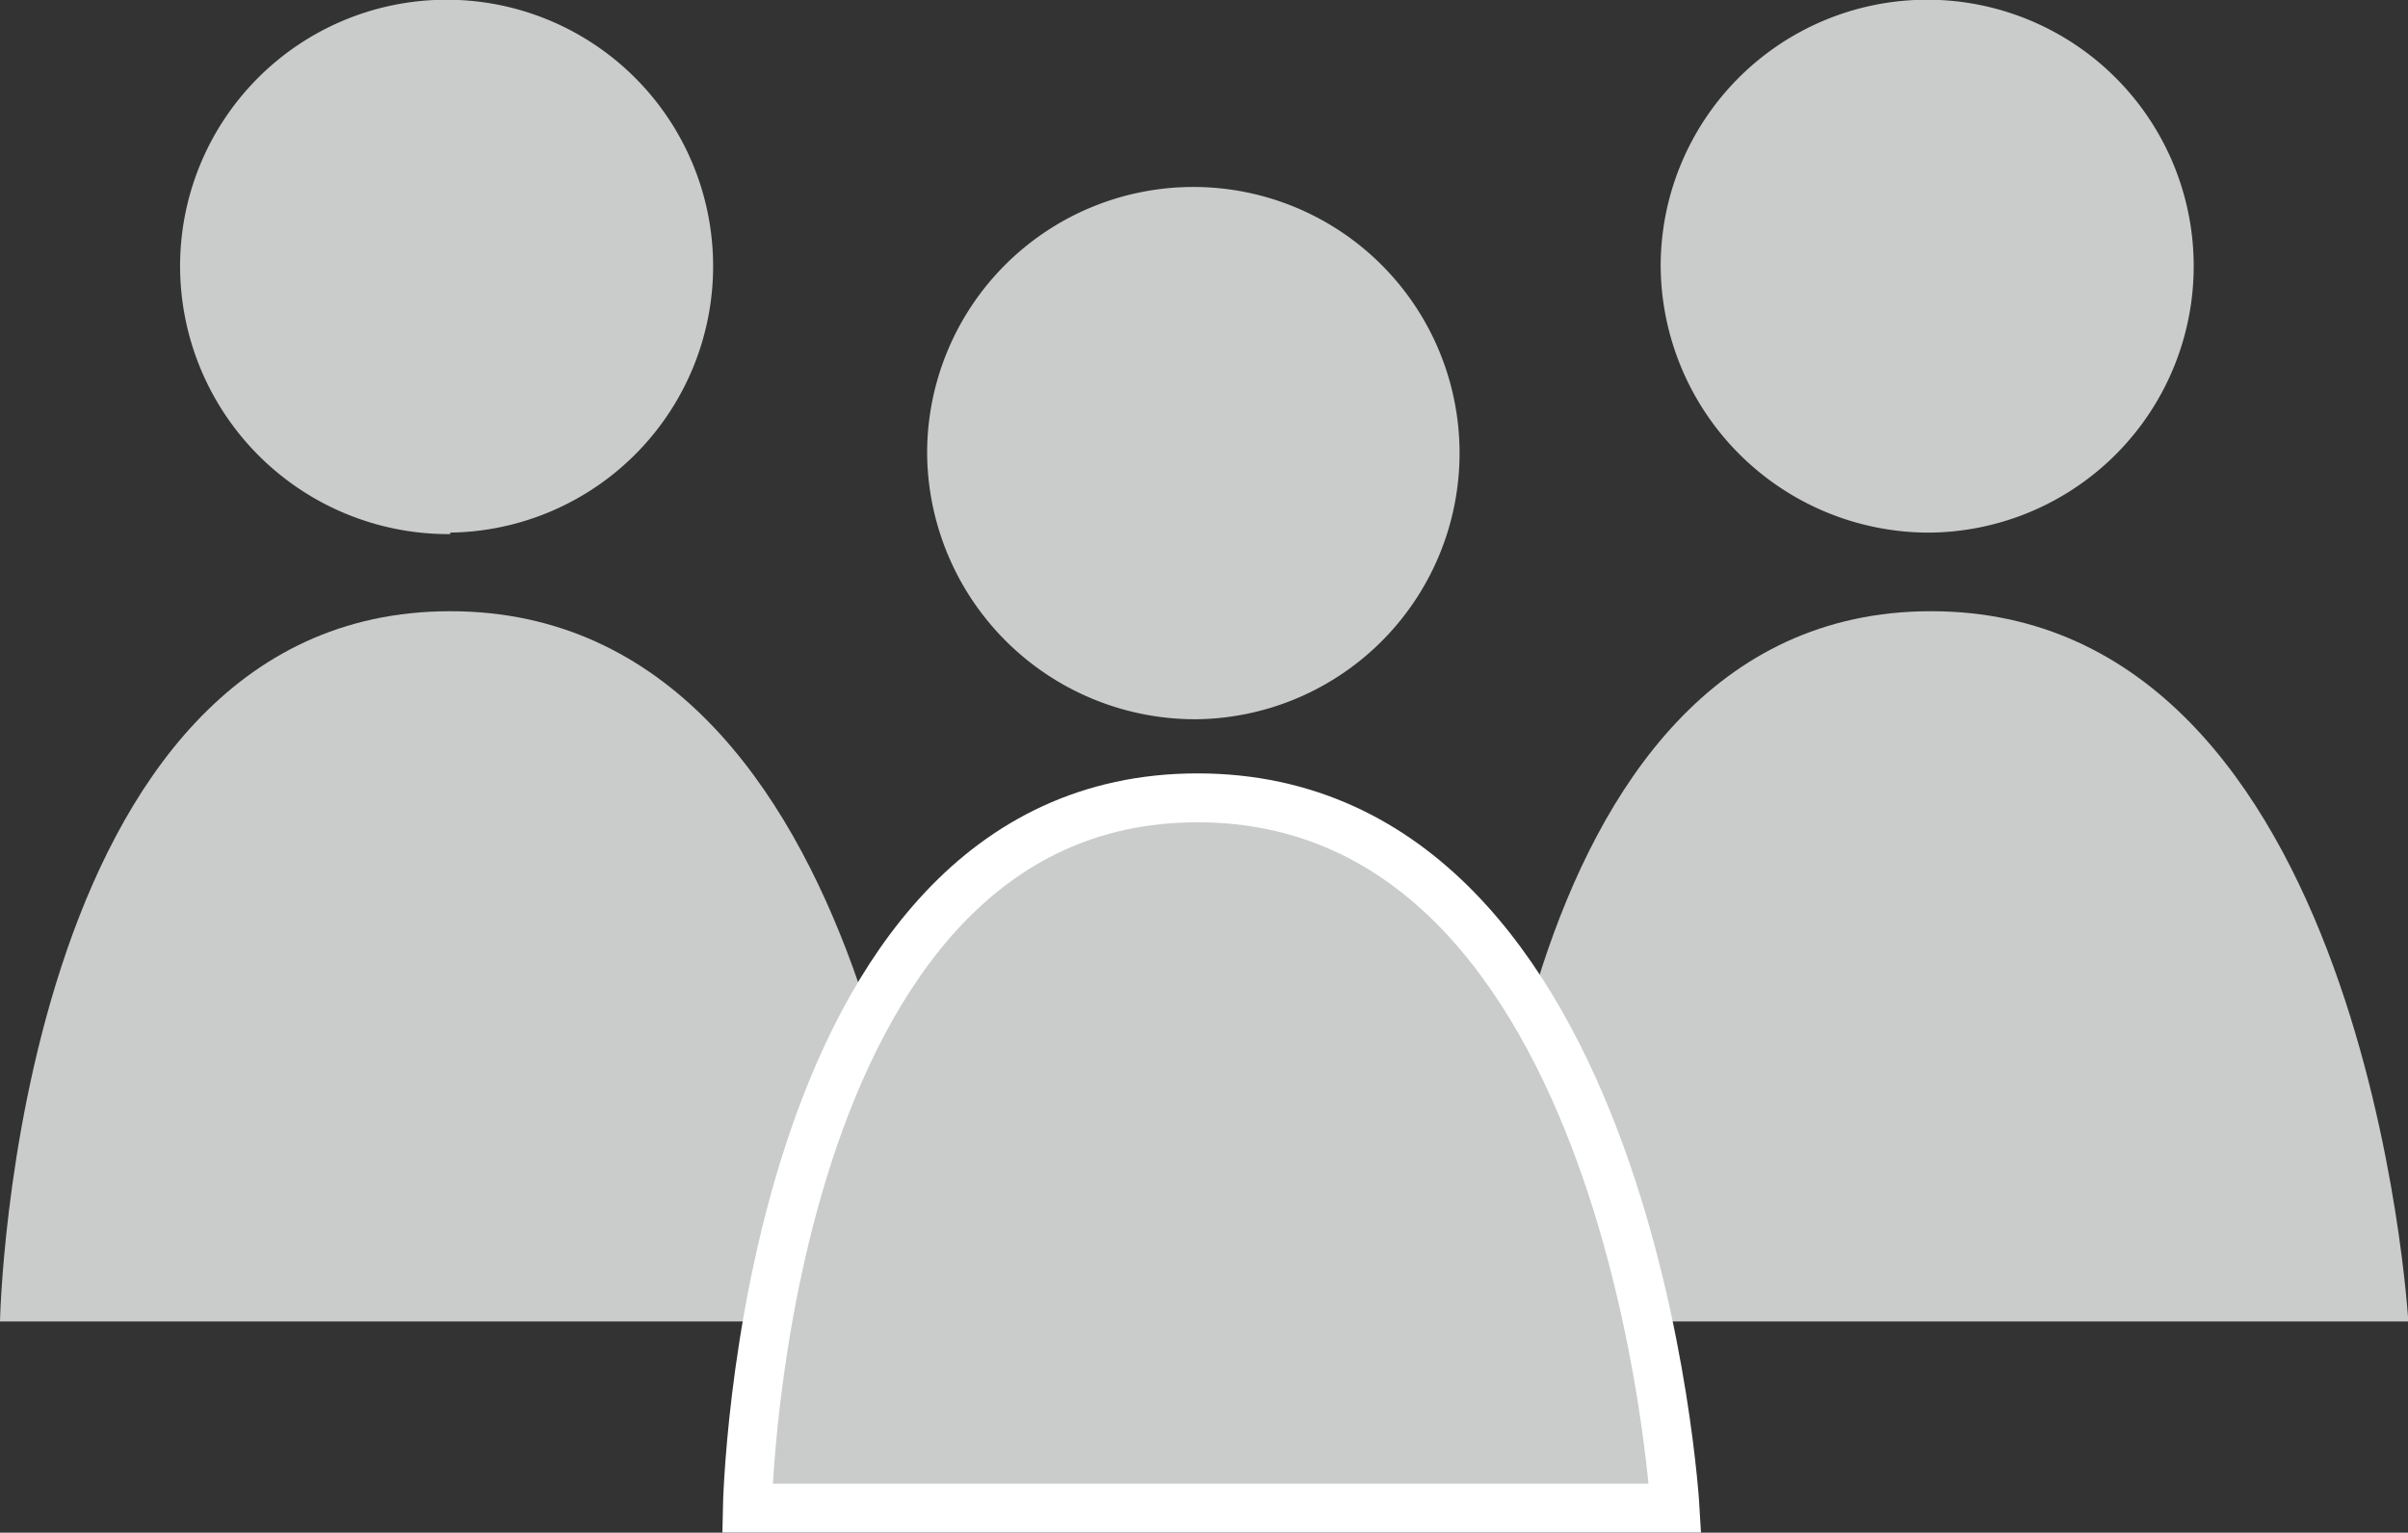 <?xml version="1.0" encoding="UTF-8"?>
<svg xmlns="http://www.w3.org/2000/svg" id="Ebene_1" data-name="Ebene 1" viewBox="0 0 80.23 51.08">
  <rect x="0" y="0" width="80.23" height="51.08" fill="#333333" stroke="none"/>
  <defs>
    <style>.cls-1{fill:#cacbcb;}.cls-2{fill:none;stroke:#fff;stroke-width:1.63px;}</style>
  </defs>
  <path class="cls-1" d="M165.33,77.83a8.88,8.88,0,1,0-9-8.88,8.94,8.94,0,0,0,9,8.88Z" transform="translate(-101 -60.08)"></path>
  <path class="cls-1" d="M116,77.83A8.88,8.88,0,1,0,107,69a8.94,8.94,0,0,0,9,8.88Z" transform="translate(-101 -60.08)"></path>
  <path class="cls-1" d="M150.34,104.12s.46-23.67,15-23.67,15.9,23.67,15.9,23.67Z" transform="translate(-101 -60.08)"></path>
  <path class="cls-1" d="M101,104.12s.46-23.67,15-23.67,15.9,23.67,15.9,23.67Z" transform="translate(-101 -60.08)"></path>
  <path class="cls-1" d="M140.89,84.05a8.87,8.87,0,1,0-9-8.87,8.93,8.93,0,0,0,9,8.87Z" transform="translate(-101 -60.08)"></path>
  <path class="cls-1" d="M125.9,110.34s.46-23.67,15-23.67,15.91,23.67,15.91,23.67Z" transform="translate(-101 -60.08)"></path>
  <path class="cls-2" d="M125.9,110.34s.46-23.67,15-23.67,15.91,23.67,15.91,23.67Z" transform="translate(-101 -60.08)"></path>
</svg>
